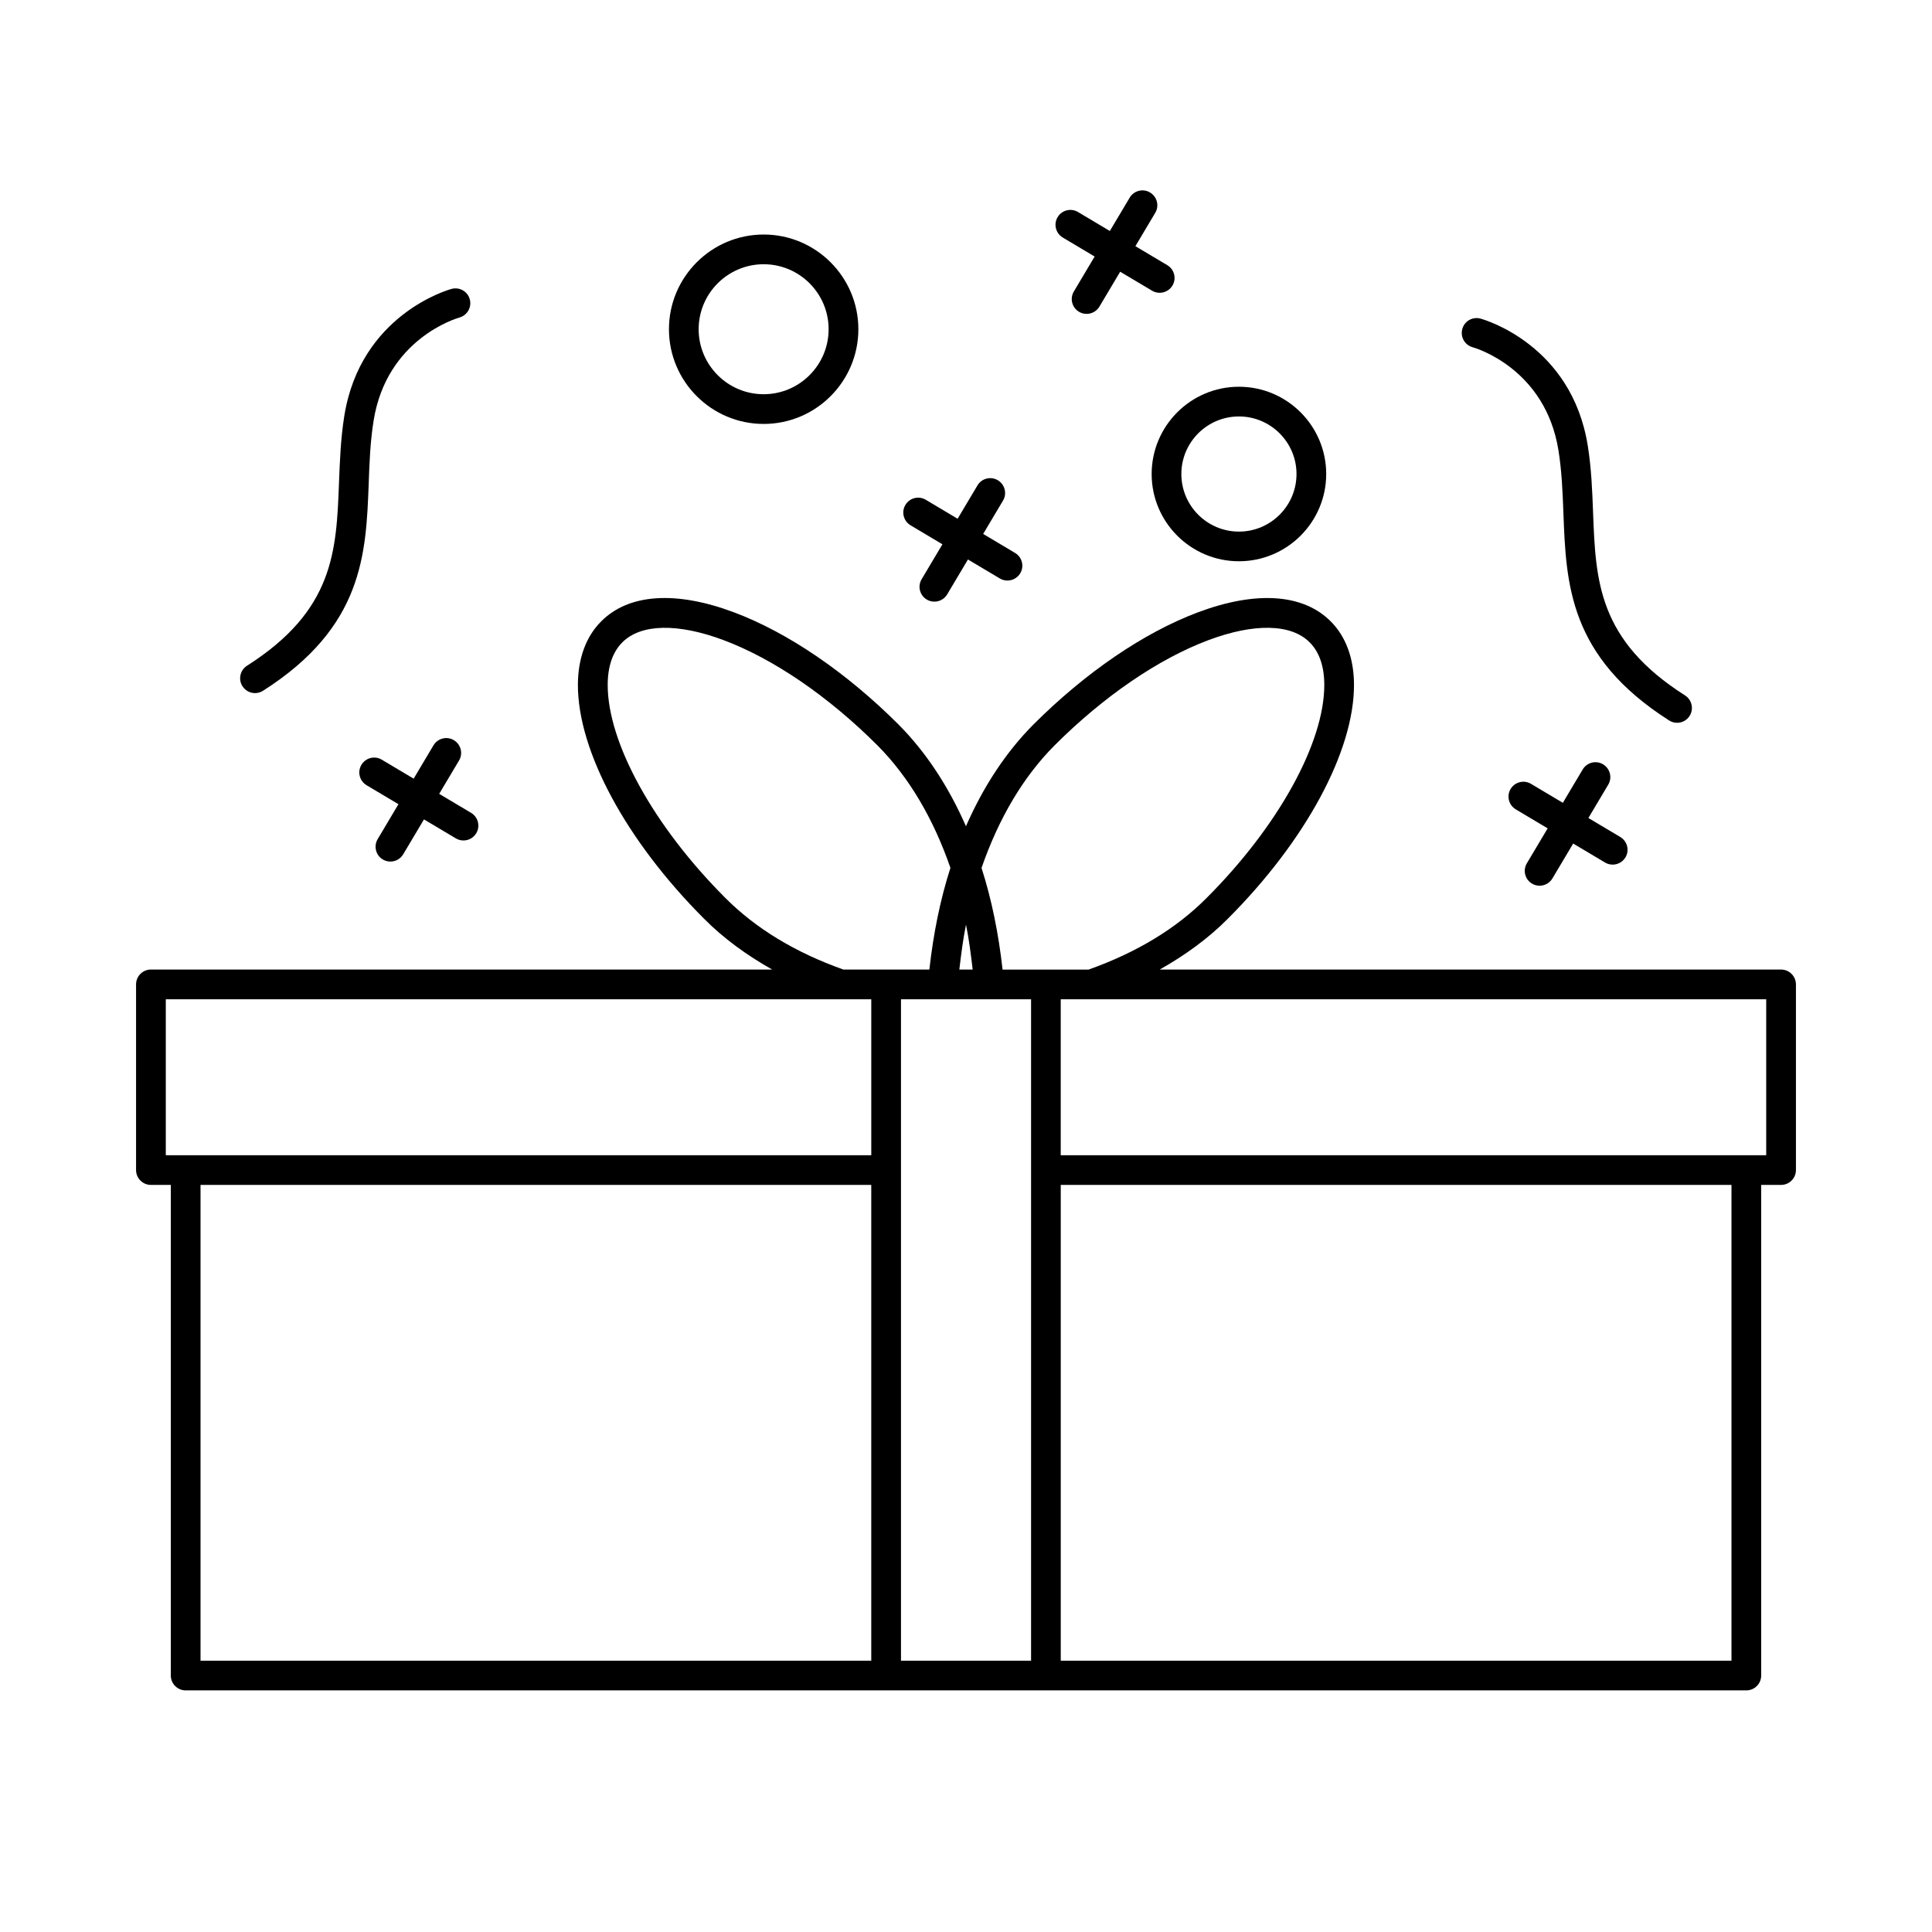<?xml version="1.0" encoding="UTF-8"?>
<!-- Uploaded to: SVG Repo, www.svgrepo.com, Generator: SVG Repo Mixer Tools -->
<svg fill="#000000" width="800px" height="800px" version="1.1" viewBox="144 144 512 512" xmlns="http://www.w3.org/2000/svg">
 <g>
  <path d="m616 400.94h-164.66c6.816-3.848 12.926-8.297 18.035-13.453 20.656-20.664 33.473-44.422 33.449-62.008-0.016-7-2.156-12.824-6.211-16.848-7.281-7.273-19.734-8.125-35.094-2.379-14.336 5.367-29.844 15.941-43.691 29.789-7.25 7.305-13.203 16.359-17.84 26.922-4.637-10.562-10.586-19.625-17.848-26.938-13.84-13.832-29.348-24.41-43.684-29.773-15.344-5.746-27.82-4.902-35.086 2.371-4.062 4.031-6.203 9.855-6.219 16.855-0.023 17.586 12.793 41.344 33.434 61.992 5.125 5.172 11.227 9.621 18.051 13.469h-164.64c-2.172 0-3.938 1.762-3.938 3.938v49.199c0 2.172 1.762 3.938 3.938 3.938h5.273v130.02c0 2.172 1.762 3.938 3.938 3.938h413.59c2.172 0 3.938-1.762 3.938-3.938v-130.02h5.273c2.172 0 3.938-1.762 3.938-3.938v-49.199c-0.012-2.172-1.766-3.938-3.945-3.938zm-192.59-59.344c13.051-13.051 27.574-22.984 40.871-27.969 12.113-4.527 21.875-4.328 26.773 0.582 2.574 2.566 3.891 6.359 3.898 11.289 0.023 15.336-12.203 37.488-31.156 56.441-8.039 8.109-18.578 14.492-31.316 19.012h-22.789c-1.055-9.484-2.875-18.547-5.574-26.945 4.57-13.156 11.027-24.082 19.293-32.41zm-21.641 59.344h-3.535c0.48-4.039 0.977-8.062 1.77-11.895 0.789 3.836 1.285 7.859 1.766 11.895zm-65.582-19.016c-18.941-18.941-31.164-41.094-31.141-56.426 0.008-4.93 1.324-8.723 3.906-11.297 4.914-4.902 14.664-5.094 26.766-0.574 13.297 4.984 27.82 14.918 40.863 27.953 8.273 8.344 14.738 19.27 19.293 32.418-2.707 8.398-4.527 17.461-5.582 26.945h-22.789c-12.723-4.519-23.27-10.906-31.316-19.02zm-148.25 68.219v-41.328h186.96v41.328zm9.203 7.871h177.75v126.09h-177.75zm185.63-49.199h34.473v175.29h-34.473zm220.09 175.29h-177.75v-126.09h177.75zm9.203-133.96h-186.96v-41.328h186.96z"/>
  <path d="m243.01 255.48c3.465-21.672 21.953-27.109 22.75-27.332 2.086-0.59 3.312-2.754 2.731-4.84-0.566-2.086-2.731-3.312-4.816-2.746-0.984 0.27-24.145 6.879-28.434 33.676-0.961 6.031-1.18 11.934-1.402 17.656-0.691 18.152-1.289 33.832-24.379 48.531-1.828 1.164-2.379 3.606-1.203 5.434 0.754 1.172 2.023 1.82 3.32 1.82 0.73 0 1.465-0.195 2.117-0.613 26.566-16.91 27.309-36.211 28.016-54.875 0.191-5.492 0.402-11.16 1.301-16.711z"/>
  <path d="m588.44 335.55c1.301 0 2.566-0.645 3.32-1.82 1.164-1.836 0.621-4.266-1.203-5.434-23.09-14.688-23.688-30.371-24.379-48.531-0.211-5.723-0.441-11.629-1.402-17.656-4.289-26.797-27.449-33.41-28.434-33.676-2.117-0.566-4.25 0.66-4.816 2.746-0.582 2.094 0.645 4.258 2.731 4.84 0.797 0.219 19.277 5.66 22.75 27.332 0.891 5.559 1.109 11.227 1.316 16.703 0.707 18.664 1.449 37.965 28.016 54.875 0.641 0.414 1.371 0.621 2.102 0.621z"/>
  <path d="m321.28 231.25c0 13.84 11.258 25.098 25.098 25.098s25.098-11.258 25.098-25.098-11.258-25.098-25.098-25.098-25.098 11.258-25.098 25.098zm42.312 0c0 9.492-7.723 17.223-17.223 17.223-9.504 0-17.219-7.731-17.219-17.223 0-9.492 7.723-17.223 17.223-17.223 9.504 0 17.219 7.723 17.219 17.223z"/>
  <path d="m472.33 292.74c12.754 0 23.129-10.375 23.129-23.129-0.004-12.75-10.379-23.121-23.129-23.121-12.754 0-23.129 10.375-23.129 23.129s10.367 23.121 23.129 23.121zm0-38.375c8.406 0 15.258 6.84 15.258 15.258 0 8.414-6.84 15.258-15.258 15.258-8.414 0-15.258-6.84-15.258-15.258s6.84-15.258 15.258-15.258z"/>
  <path d="m429.95 226.63c0.629 0.379 1.324 0.551 2.016 0.551 1.34 0 2.644-0.684 3.387-1.922l5.504-9.25 8.453 5.031c0.629 0.379 1.324 0.551 2.016 0.551 1.34 0 2.644-0.684 3.387-1.922 1.117-1.867 0.496-4.281-1.371-5.398l-8.453-5.031 5.258-8.832c1.117-1.867 0.496-4.281-1.371-5.398-1.859-1.117-4.273-0.512-5.398 1.371l-5.258 8.832-8.445-5.031c-1.852-1.109-4.281-0.512-5.398 1.371-1.117 1.867-0.496 4.281 1.371 5.398l8.445 5.031-5.504 9.25c-1.125 1.863-0.512 4.281 1.363 5.398z"/>
  <path d="m389.61 302.89c0.629 0.379 1.324 0.551 2.016 0.551 1.34 0 2.644-0.684 3.387-1.922l5.504-9.25 8.453 5.031c0.629 0.379 1.324 0.551 2.016 0.551 1.34 0 2.644-0.684 3.387-1.922 1.117-1.867 0.496-4.281-1.371-5.398l-8.453-5.031 5.258-8.832c1.117-1.867 0.496-4.281-1.371-5.398-1.859-1.109-4.281-0.512-5.398 1.371l-5.258 8.832-8.445-5.031c-1.852-1.109-4.281-0.512-5.398 1.371-1.117 1.867-0.496 4.281 1.371 5.398l8.445 5.031-5.504 9.25c-1.125 1.871-0.512 4.285 1.363 5.398z"/>
  <path d="m245.45 371.77c0.629 0.379 1.324 0.551 2.016 0.551 1.34 0 2.644-0.684 3.387-1.922l5.504-9.25 8.453 5.031c0.629 0.379 1.324 0.551 2.016 0.551 1.34 0 2.644-0.684 3.387-1.922 1.117-1.867 0.496-4.281-1.371-5.398l-8.453-5.031 5.258-8.832c1.117-1.867 0.496-4.281-1.371-5.398-1.852-1.109-4.273-0.512-5.398 1.371l-5.258 8.832-8.445-5.031c-1.859-1.117-4.273-0.512-5.398 1.371-1.117 1.867-0.496 4.281 1.371 5.398l8.445 5.031-5.504 9.25c-1.113 1.871-0.5 4.289 1.363 5.398z"/>
  <path d="m550 378.17c0.629 0.379 1.324 0.551 2.016 0.551 1.34 0 2.644-0.684 3.387-1.922l5.504-9.25 8.453 5.031c0.629 0.379 1.324 0.551 2.016 0.551 1.34 0 2.644-0.684 3.387-1.922 1.117-1.867 0.496-4.281-1.371-5.398l-8.453-5.031 5.258-8.832c1.117-1.867 0.496-4.281-1.371-5.398-1.852-1.117-4.281-0.512-5.398 1.371l-5.258 8.832-8.445-5.031c-1.859-1.109-4.281-0.512-5.398 1.371-1.117 1.867-0.496 4.281 1.371 5.398l8.445 5.031-5.504 9.25c-1.125 1.867-0.512 4.281 1.363 5.398z"/>
 </g>
</svg>